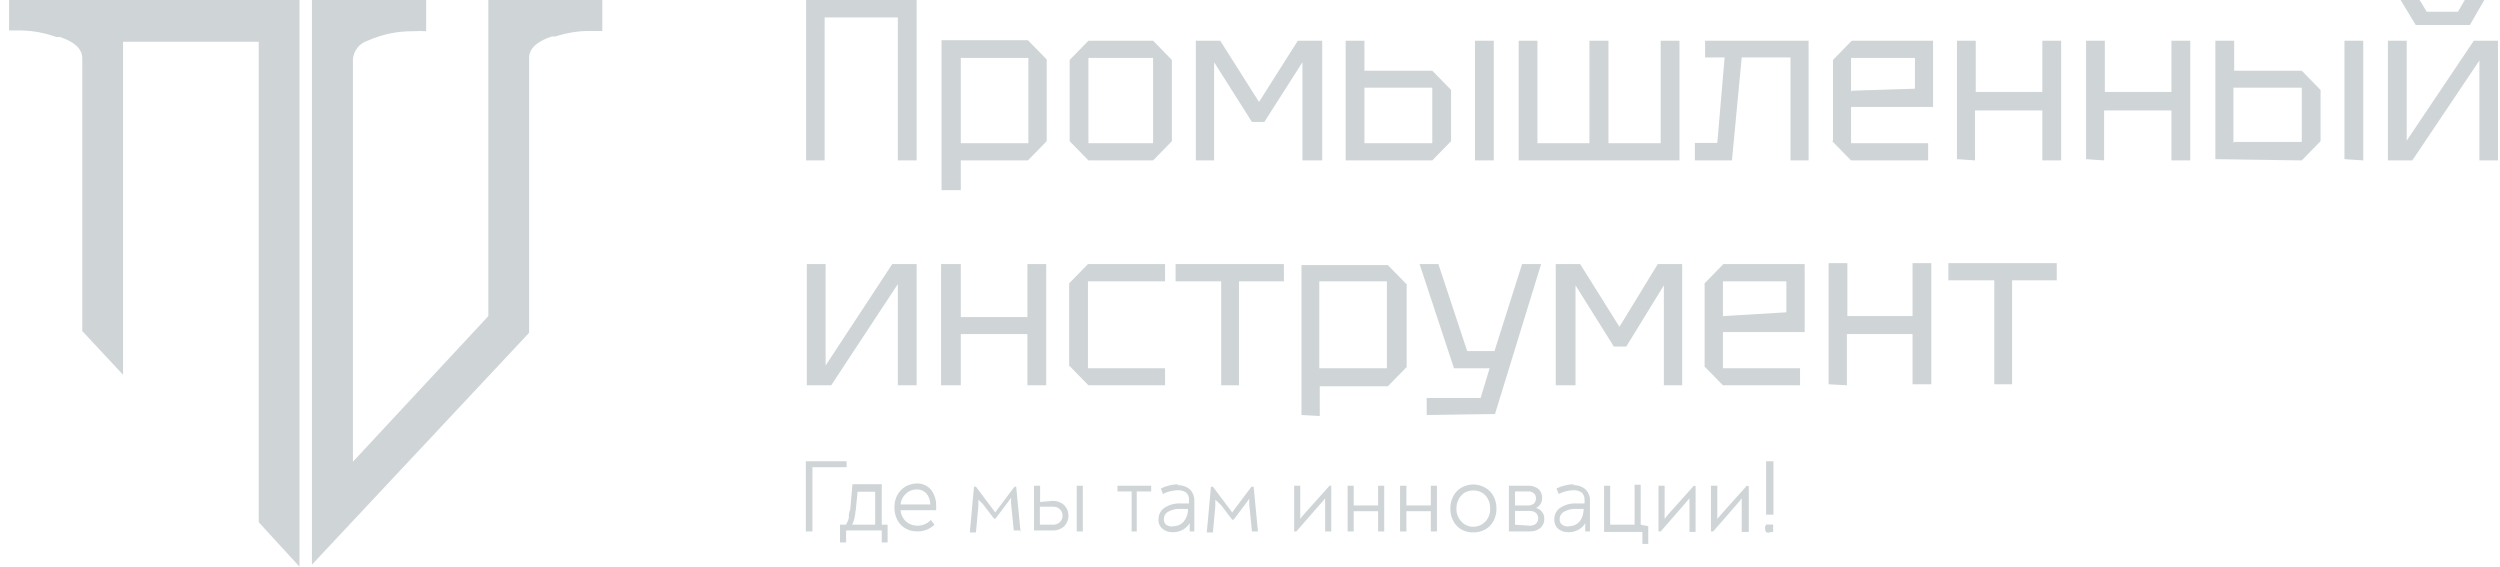 <?xml version="1.0" encoding="UTF-8"?> <svg xmlns="http://www.w3.org/2000/svg" width="225" height="51" viewBox="0 0 225 51" fill="none"> <g clip-path="url(#clip0_944_6964)"> <path fill-rule="evenodd" clip-rule="evenodd" d="M23.285 46.75V3.755H11.074V33.73L7.406 29.795V5.262C7.406 4.272 6.484 3.688 5.386 3.328H5.056C4.047 2.961 2.986 2.763 1.916 2.743H0.817V0H26.953V51L23.285 46.997V46.75Z" fill="#CFD4D7"></path> <path d="M72.548 14.437V0H82.497V14.437H80.806V1.574H74.217V14.437H72.548ZM84.737 17.112V3.62H92.512L94.203 5.352V12.705L92.512 14.437H86.472V17.112H84.737ZM92.512 5.217H86.472V12.885H92.556V5.217H92.512ZM96.268 12.705V5.397L97.959 3.665H103.779L105.47 5.397V12.705L103.779 14.437H97.959L96.268 12.705V12.705ZM97.959 12.885H103.779V5.217H97.959V12.885V12.885ZM107.623 14.437V3.665H109.819L113.311 9.175L116.803 3.665H118.999V14.437H117.22V5.599L113.794 10.973H112.674L109.27 5.599V14.437H107.623ZM121.108 14.437V3.665H122.799V6.364H128.905L130.596 8.095V12.705L128.905 14.437H121.108ZM132.748 14.437V3.665H134.439V14.437H132.748ZM122.799 12.885H128.905V7.893H122.799V12.885V12.885ZM144.762 3.665V12.885H149.462V3.665H151.153V14.437H136.68V3.665H138.371V12.885H143.049V3.665H144.762ZM162.772 3.665V14.437H161.146V5.172H156.754L155.875 14.437H152.537V12.862H154.557L155.216 5.172H153.459V3.665H162.772ZM164.968 12.66V5.397L166.659 3.665H173.973V9.624H166.593V12.885H173.533V14.437H166.593L164.902 12.705L164.968 12.66ZM166.659 8.163L172.347 7.983V5.217H166.593V8.275L166.659 8.163ZM176.125 14.324V3.665H177.816V8.275H183.812V3.665H185.503V14.437H183.812V9.939H177.75V14.437L176.125 14.324ZM187.743 14.324V3.665H189.435V8.275H195.43V3.665H197.122V14.437H195.43V9.939H189.369V14.437L187.743 14.324ZM199.384 14.324V3.665H201.075V6.364H207.159L208.85 8.095V12.705L207.159 14.437L199.384 14.324ZM211.002 14.324V3.665H212.693V14.437L211.002 14.324ZM201.075 12.773H207.159V7.893H201.009V12.885L201.075 12.773ZM224.839 14.437H223.148V5.442L217.108 14.437H214.912V3.665H216.603V12.66L222.643 3.665H224.839V14.437ZM221.874 0H223.587L222.291 2.249H217.415L216.054 0H217.767L218.404 1.057H221.215L221.83 0H221.874ZM82.497 34.675H80.806V25.567L74.81 34.675H72.614V23.768H74.305V32.898L80.301 23.768H82.497V34.675V34.675ZM84.693 34.675V23.768H86.472V28.536H92.468V23.768H94.159V34.675H92.468V30.065H86.472V34.675H84.693ZM96.224 32.943V25.5L97.915 23.768H104.855V25.32H97.915V33.145H104.855V34.675H97.959L96.268 32.943H96.224ZM111.598 34.675H109.907V25.32H105.8V23.768H115.551V25.32H111.51V34.675H111.598ZM117.133 37.35V23.858H124.907L126.599 25.59V33.033L124.907 34.765H118.78V37.441L117.133 37.35ZM124.864 25.32H118.736V33.145H124.82V25.32H124.864ZM128.4 37.35V35.821H133.253L134.066 33.145H130.859L127.763 23.768H129.454L132.045 31.594H134.505L136.987 23.768H138.7L134.549 37.261L128.4 37.35ZM140.018 34.675V23.768H142.214L145.75 29.413L149.199 23.768H151.395V34.675H149.748V25.68L146.365 31.189H145.245L141.797 25.68V34.675H140.018ZM153.415 32.943V25.5L155.107 23.768H162.42V29.885H155.063V33.145H162.003V34.675H155.063L153.371 32.943H153.415ZM155.107 28.446L160.773 28.108V25.32H155.063V28.536L155.107 28.446ZM164.573 34.585V23.679H166.264V28.446H172.128V23.679H173.819V34.585H172.128V30.065H166.22V34.675L164.573 34.585ZM181.177 34.585H179.485V25.23H175.356V23.679H185.108V25.23H181.089V34.585H181.177Z" fill="#CFD4D7"></path> <path d="M72.526 41.511H76.194V42.05H73.119V47.829H72.526V41.511ZM79.884 47.222V48.819H79.357V47.739H76.15V48.819H75.601V47.222H76.128C76.252 47.038 76.342 46.833 76.392 46.615C76.392 46.413 76.392 46.143 76.524 45.828L76.721 43.579H79.357V47.222H79.884ZM77.007 45.918C76.988 46.168 76.951 46.416 76.897 46.66C76.851 46.854 76.784 47.042 76.699 47.222H78.764V44.254H77.183L77.007 46.008V45.918ZM82.476 43.512C82.717 43.499 82.958 43.541 83.182 43.634C83.406 43.727 83.607 43.87 83.771 44.052C84.096 44.465 84.267 44.983 84.255 45.513C84.263 45.648 84.263 45.783 84.255 45.918H81.048C81.08 46.305 81.252 46.666 81.531 46.93C81.813 47.176 82.171 47.312 82.541 47.312C82.782 47.32 83.022 47.274 83.244 47.177C83.446 47.092 83.626 46.961 83.771 46.795L84.101 47.222C83.685 47.621 83.133 47.839 82.563 47.829C82.188 47.835 81.818 47.742 81.487 47.559C81.178 47.382 80.926 47.117 80.763 46.795C80.58 46.45 80.49 46.062 80.499 45.671C80.49 45.296 80.573 44.925 80.74 44.591C80.91 44.268 81.16 43.997 81.465 43.804C81.787 43.617 82.15 43.517 82.519 43.512H82.476ZM82.476 44.052C82.124 44.047 81.785 44.184 81.531 44.434C81.258 44.683 81.086 45.028 81.048 45.401H83.728C83.73 45.038 83.606 44.687 83.376 44.411C83.26 44.289 83.119 44.193 82.964 44.131C82.809 44.069 82.642 44.042 82.476 44.052V44.052ZM91.788 47.739H91.239L90.997 45.311C90.997 45.198 90.997 45.041 90.997 44.794L90.624 45.311L89.592 46.682H89.46L88.472 45.378L88.054 44.974C88.054 45.221 88.054 45.401 88.054 45.536L87.835 47.919H87.285L87.659 43.804H87.835L89.306 45.761L89.57 46.12L89.833 45.761L91.305 43.804H91.458L91.854 47.919L91.788 47.739ZM94.687 45.086C95.078 45.059 95.463 45.188 95.763 45.446C95.889 45.572 95.99 45.722 96.058 45.888C96.127 46.054 96.162 46.232 96.162 46.413C96.162 46.593 96.127 46.771 96.058 46.938C95.99 47.104 95.889 47.254 95.763 47.38C95.463 47.637 95.078 47.766 94.687 47.739H93.062V43.714H93.611V45.176L94.687 45.086ZM97.454 43.714V47.829H96.905V43.714H97.454ZM94.709 47.222C94.831 47.234 94.955 47.221 95.072 47.182C95.189 47.143 95.297 47.081 95.39 46.997C95.467 46.922 95.528 46.831 95.57 46.73C95.612 46.63 95.634 46.522 95.634 46.413C95.634 46.303 95.612 46.195 95.57 46.095C95.528 45.994 95.467 45.904 95.39 45.828C95.297 45.745 95.189 45.682 95.072 45.643C94.955 45.605 94.831 45.591 94.709 45.603H93.589V47.222H94.709ZM101.847 44.231H100.573V43.714H103.604V44.231H102.308V47.829H101.847V44.231ZM105.954 43.669C106.358 43.646 106.756 43.774 107.074 44.029C107.212 44.165 107.321 44.33 107.393 44.512C107.465 44.694 107.498 44.89 107.491 45.086V47.829H107.074V47.087C106.92 47.332 106.709 47.533 106.459 47.672C106.184 47.828 105.873 47.906 105.559 47.897C105.217 47.915 104.88 47.803 104.614 47.582C104.495 47.482 104.401 47.354 104.34 47.21C104.279 47.065 104.252 46.907 104.263 46.75C104.259 46.541 104.308 46.334 104.404 46.149C104.5 45.964 104.64 45.807 104.812 45.693C105.251 45.411 105.766 45.278 106.283 45.311H107.008V44.974C107.015 44.852 106.995 44.73 106.949 44.617C106.904 44.504 106.834 44.403 106.745 44.321C106.522 44.178 106.261 44.107 105.998 44.119C105.533 44.131 105.076 44.246 104.658 44.456L104.482 43.962C104.97 43.723 105.502 43.593 106.042 43.579L105.954 43.669ZM105.559 47.357C105.739 47.365 105.918 47.333 106.085 47.263C106.252 47.193 106.402 47.087 106.525 46.952C106.788 46.632 106.928 46.224 106.92 45.806H106.239C105.858 45.779 105.477 45.865 105.141 46.053C105.017 46.118 104.913 46.218 104.843 46.342C104.773 46.465 104.739 46.607 104.746 46.75C104.742 46.839 104.757 46.928 104.791 47.01C104.826 47.091 104.878 47.164 104.944 47.222C105.119 47.341 105.327 47.396 105.537 47.38L105.559 47.357ZM113.224 47.829H112.675L112.433 45.401C112.433 45.288 112.433 45.131 112.433 44.884L112.06 45.401L111.027 46.773H110.896L109.907 45.468L109.38 44.974C109.38 45.221 109.38 45.401 109.38 45.536L109.161 47.919H108.611L108.985 43.804H109.161L110.632 45.761L110.896 46.12L111.159 45.761L112.631 43.804H112.828L113.224 47.919V47.829ZM119.813 43.714V47.829H119.263V45.311C119.25 45.154 119.25 44.996 119.263 44.839C119.143 45.005 119.01 45.163 118.868 45.311L116.672 47.829H116.474V43.714H117.023V46.705C117.159 46.516 117.305 46.336 117.463 46.165L119.659 43.714H119.813ZM124.579 43.714V47.829H124.029V46.008H121.833V47.829H121.284V43.714H121.833V45.491H124.029V43.714H124.579ZM129.323 43.714V47.829H128.773V46.008H126.577V47.829H126.006V43.714H126.577V45.491H128.773V43.714H129.323ZM132.595 47.919C132.22 47.925 131.849 47.832 131.519 47.65C131.21 47.472 130.958 47.206 130.794 46.885C130.612 46.54 130.521 46.153 130.53 45.761C130.525 45.376 130.616 44.997 130.794 44.659C130.958 44.337 131.21 44.072 131.519 43.894C131.847 43.704 132.218 43.603 132.595 43.602C132.972 43.603 133.343 43.704 133.671 43.894C133.986 44.071 134.245 44.336 134.418 44.659C134.596 44.997 134.687 45.376 134.681 45.761C134.691 46.153 134.6 46.54 134.418 46.885C134.245 47.207 133.986 47.472 133.671 47.65C133.341 47.832 132.97 47.925 132.595 47.919ZM132.595 47.402C132.8 47.407 133.004 47.368 133.194 47.287C133.383 47.205 133.553 47.084 133.693 46.93C133.838 46.775 133.95 46.591 134.021 46.39C134.093 46.189 134.124 45.974 134.11 45.761C134.127 45.33 133.977 44.91 133.693 44.591C133.55 44.443 133.379 44.326 133.19 44.248C133.001 44.171 132.798 44.135 132.595 44.142C132.319 44.139 132.047 44.209 131.804 44.344C131.586 44.493 131.405 44.693 131.277 44.929C131.145 45.185 131.077 45.471 131.08 45.761C131.071 45.976 131.105 46.191 131.181 46.392C131.256 46.593 131.371 46.776 131.519 46.93C131.653 47.086 131.819 47.209 132.005 47.291C132.191 47.372 132.393 47.41 132.595 47.402V47.402ZM138.239 45.716C138.456 45.772 138.648 45.898 138.789 46.075C138.928 46.253 138.999 46.477 138.986 46.705C138.991 46.858 138.963 47.011 138.902 47.151C138.841 47.291 138.75 47.416 138.635 47.514C138.367 47.732 138.032 47.843 137.69 47.829H135.802V43.714H137.537C137.868 43.697 138.195 43.801 138.459 44.007C138.567 44.105 138.652 44.227 138.709 44.363C138.766 44.499 138.793 44.646 138.789 44.794C138.8 44.986 138.754 45.178 138.655 45.343C138.557 45.508 138.412 45.638 138.239 45.716ZM136.351 44.231V45.491H137.515C137.713 45.502 137.908 45.438 138.064 45.311C138.18 45.183 138.243 45.013 138.239 44.839C138.24 44.759 138.225 44.68 138.195 44.606C138.165 44.533 138.12 44.467 138.064 44.411C137.989 44.344 137.902 44.294 137.807 44.263C137.713 44.232 137.613 44.221 137.515 44.231H136.351ZM137.668 47.312C137.874 47.326 138.077 47.262 138.239 47.132C138.304 47.073 138.355 47 138.389 46.919C138.424 46.837 138.44 46.749 138.437 46.66C138.44 46.568 138.424 46.476 138.39 46.391C138.356 46.306 138.305 46.229 138.239 46.165C138.077 46.035 137.874 45.971 137.668 45.985H136.351V47.222L137.668 47.312ZM141.578 43.669C141.975 43.644 142.367 43.772 142.676 44.029C142.819 44.161 142.931 44.325 143.003 44.508C143.076 44.691 143.106 44.889 143.093 45.086V47.829H142.676V47.087C142.528 47.337 142.315 47.539 142.061 47.672C141.787 47.83 141.475 47.908 141.161 47.897C140.819 47.911 140.484 47.799 140.216 47.582C140.105 47.477 140.018 47.347 139.961 47.204C139.904 47.06 139.879 46.905 139.887 46.75C139.879 46.54 139.926 46.331 140.022 46.146C140.119 45.96 140.261 45.804 140.436 45.693C140.868 45.415 141.375 45.281 141.885 45.311H142.61V44.974C142.617 44.852 142.597 44.73 142.551 44.617C142.506 44.504 142.436 44.403 142.347 44.321C142.125 44.175 141.863 44.104 141.6 44.119C141.142 44.135 140.693 44.249 140.282 44.456L140.084 43.962C140.58 43.724 141.118 43.593 141.666 43.579L141.578 43.669ZM141.161 47.357C141.344 47.367 141.527 47.335 141.698 47.266C141.869 47.196 142.022 47.089 142.149 46.952C142.404 46.628 142.536 46.221 142.522 45.806H141.885C141.496 45.776 141.107 45.861 140.765 46.053C140.641 46.118 140.537 46.218 140.467 46.342C140.397 46.465 140.363 46.607 140.37 46.75C140.364 46.841 140.382 46.933 140.42 47.015C140.459 47.098 140.517 47.169 140.59 47.222C140.756 47.341 140.958 47.396 141.161 47.38V47.357ZM148.342 47.357V48.954H147.815V47.874H144.367V43.714H144.916V47.222H147.113V43.624H147.662V47.222L148.342 47.357ZM152.603 43.759V47.874H152.054V45.311C152.041 45.154 152.041 44.996 152.054 44.839L151.659 45.311L149.463 47.829H149.265V43.714H149.814V46.705C149.949 46.516 150.096 46.336 150.253 46.165L152.449 43.714L152.603 43.759ZM157.391 43.759V47.874H156.754V44.839C156.641 45.005 156.516 45.163 156.381 45.311L154.185 47.829H153.987V43.714H154.558V46.143C154.558 46.278 154.558 46.458 154.558 46.705L155.019 46.165L157.215 43.714L157.391 43.759ZM158.972 41.511H159.609V46.323H158.951V41.511H158.972ZM159.302 47.919C159.202 47.954 159.094 47.954 158.994 47.919C158.95 47.881 158.915 47.833 158.892 47.778C158.869 47.723 158.859 47.664 158.863 47.605C158.846 47.538 158.846 47.469 158.861 47.402C158.876 47.336 158.907 47.274 158.951 47.222C159.05 47.188 159.158 47.188 159.258 47.222C159.358 47.191 159.465 47.191 159.565 47.222C159.602 47.331 159.602 47.45 159.565 47.559C159.603 47.661 159.603 47.773 159.565 47.874C159.465 47.906 159.358 47.906 159.258 47.874L159.302 47.919Z" fill="#CFD4D7"></path> <path fill-rule="evenodd" clip-rule="evenodd" d="M31.763 41.556L43.952 28.446V0H54.209V2.788H53.133C52.067 2.779 51.006 2.946 49.992 3.283H49.663C48.565 3.643 47.62 4.228 47.62 5.217V29.952L28.073 50.82V0H38.352V2.811C37.957 2.788 37.561 2.788 37.166 2.811C35.761 2.8 34.369 3.092 33.081 3.665V3.665C32.724 3.776 32.408 3.994 32.173 4.291C31.938 4.587 31.795 4.949 31.763 5.329V5.329V41.556V41.556Z" fill="#CFD4D7"></path> </g> <defs> <clipPath id="clip0_944_6964"> <rect width="224" height="51" fill="white" transform="translate(0.817)"></rect> </clipPath> </defs> </svg> 